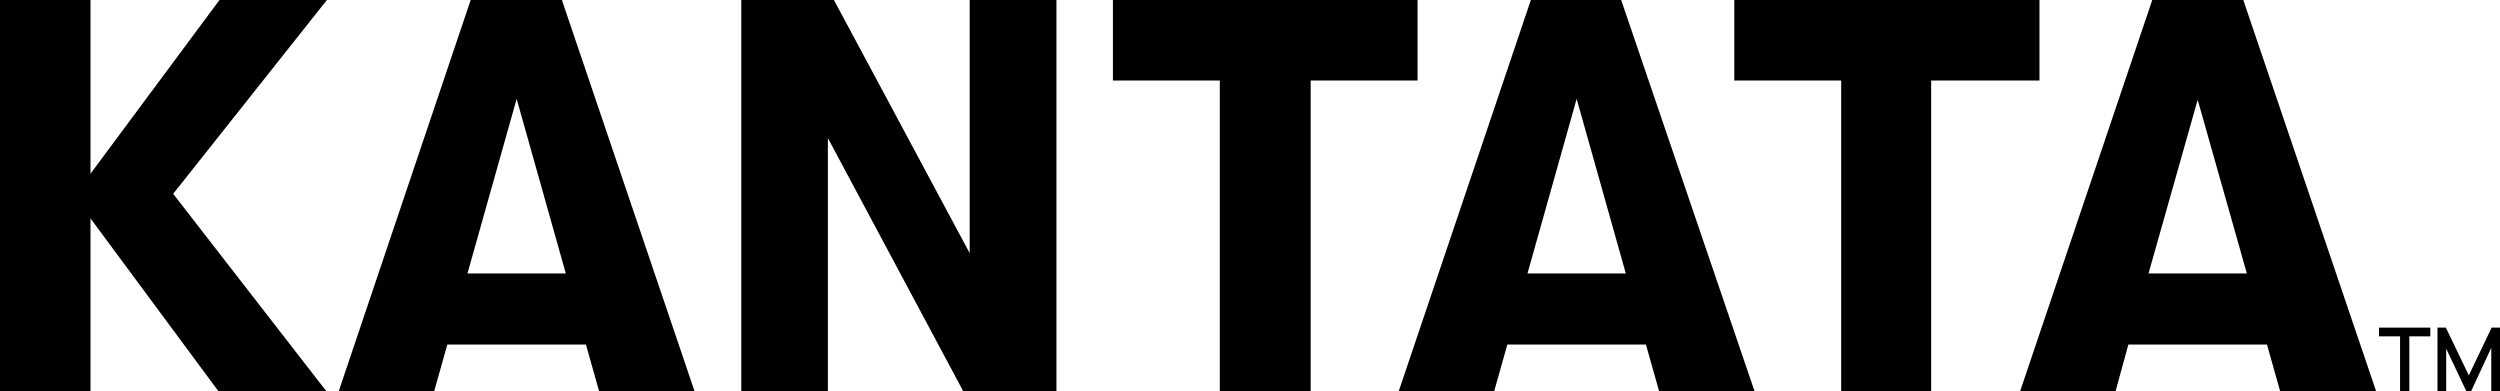 <svg class="main-logo orange" viewBox="0 0 140.33 21.95" xmlns="http://www.w3.org/2000/svg"><g><path class="main-logo-fill" d="M18.35,0,9.72,10.88,18.35,22H12.29L5.08,12.26V22H0V0H5.08V9.75L12.32,0Z"></path><path class="main-logo-fill" d="M33.64,22l-.75-2.66H25.11L24.36,22H19L26.42,0h5.12L39,22Zm-7.4-6.65h5.52L29,5.55Z"></path><path class="main-logo-fill" d="M41.61,22V0h5.2l7.62,14.21V0H59.3V22H54.09L46.47,7.75V22Z"></path><path class="main-logo-fill" d="M68.47,22V4.52h-6V0H79.57V4.52h-6V22Z"></path><path class="main-logo-fill" d="M93.14,22l-.75-2.66H84.61L83.86,22H78.5L85.93,0H91L98.5,22Zm-7.4-6.65h5.52L88.5,5.55Z"></path><path class="main-logo-fill" d="M103.35,22V4.52h-6V0h17.13V4.52H108.4V22Z"></path><path class="main-logo-fill" d="M128,22l-.75-2.66h-7.78L118.74,22h-5.36L120.81,0h5.11l7.47,22Zm-7.4-6.65h5.52l-2.76-9.75Z"></path><path class="main-logo-fill" d="M134.72,22V18.88h-1.18v-.49h2.88v.49h-1.18V22Z"></path><path class="main-logo-fill" d="M136.82,22V18.39h.47l1.29,2.68,1.28-2.68h.47V22h-.49V19.52L138.69,22h-.23l-1.15-2.43V22Z"></path></g></svg>